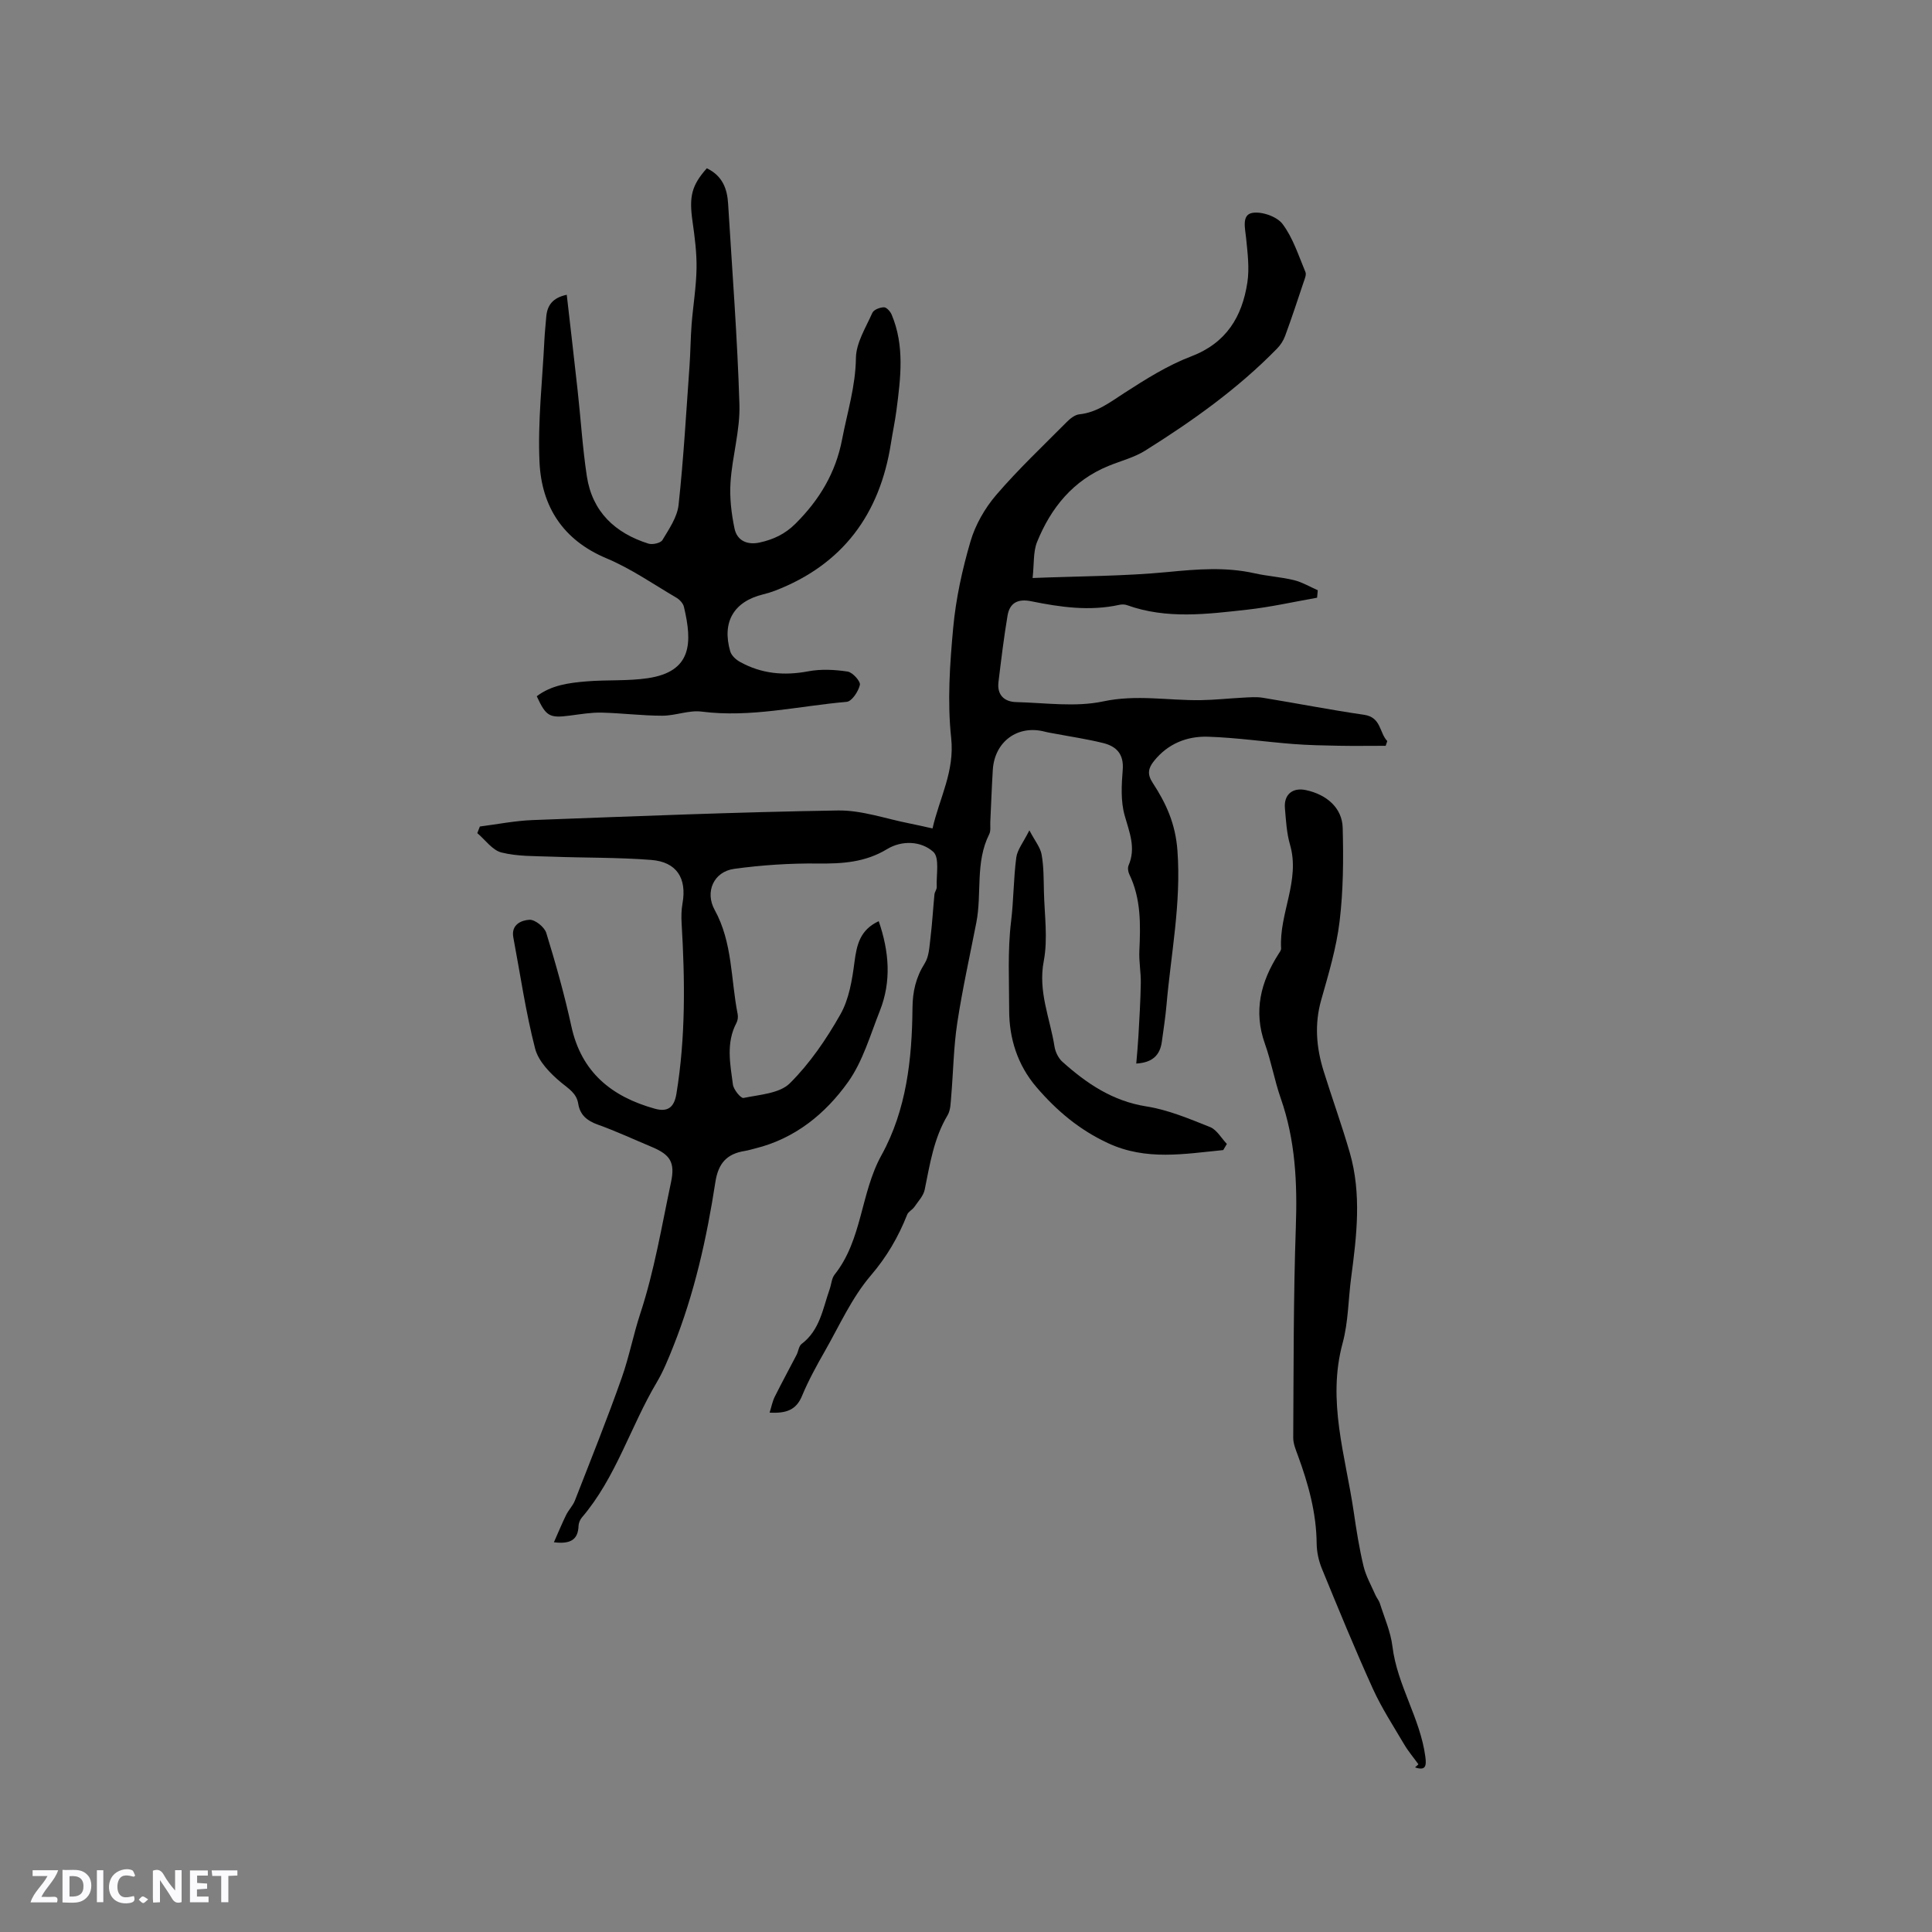 <svg enable-background="new 0 0 400 400" viewBox="0 0 400 400" xmlns="http://www.w3.org/2000/svg"><rect x="0" y="0" width="400" height="400" fill="#808080" stroke="none"/><g fill="#fbfafc"><path d="m37.59 393.81c-.92.31-1.52.05-2-.78-.7-1.2-1.52-2.34-2.47-3.78v4.59c-.55.03-.95.05-1.41.07-.03-.37-.06-.64-.06-.91 0-1.91 0-3.81 0-5.7 1.13-.41 1.77-.03 2.29.91.62 1.11 1.38 2.14 2.31 3.19v-4.2h1.35v6.61z"/><path d="m12.94 393.88v-6.75c1.9.19 3.93-.54 5.37 1.29.8 1.01.78 2.88.03 3.97-1.37 1.97-3.4 1.51-5.4 1.49m1.45-1.22c2.04.12 2.92-.58 2.89-2.21-.03-1.51-.98-2.19-2.89-2z"/><path d="m11.81 393.87h-5.49c.68-2.18 2.47-3.48 3.51-5.45h-3.08v-1.21h5.29c-.71 2.13-2.44 3.48-3.47 5.51.86 0 1.63.04 2.39-.01.79-.05 1.14.21.85 1.16"/><path d="m39.33 393.86v-6.61h3.7v1.07h-2.22v1.52c.68.04 1.34.09 2.07.13v1.07c-.72.05-1.38.09-2.1.14v1.48h2.4v1.19h-3.85z"/><path d="m27.71 388.56c-1.15-.3-2.46-.61-3.1.64-.37.73-.41 1.93-.06 2.67.63 1.35 1.99.93 3.17.68.35.94-.01 1.32-.93 1.46-1.62.25-3.05-.27-3.76-1.48-.73-1.24-.6-3.03.31-4.17.88-1.11 2.71-1.7 4-1.16.32.13.44.74.65 1.12-.1.08-.19.16-.28.24"/><path d="m49.15 387.24v1.07c-.59.02-1.17.05-1.87.08v5.44h-1.48v-5.44h-1.85c-.05-.4-.08-.73-.13-1.15z"/><path d="m20.06 387.21h1.33v6.62h-1.33z"/><path d="m30.68 393.25c-.49.38-.8.79-1.05.76-.32-.05-.6-.45-.9-.7.26-.24.51-.64.8-.67.29-.04.62.3 1.15.61"/></g><path d="m99.35 171.12c3.62-.46 7.24-1.19 10.87-1.33 21.07-.79 42.14-1.65 63.23-1.99 4.97-.08 9.96 1.73 14.94 2.7 1.44.28 2.87.62 4.68 1.02 1.43-6.3 4.61-11.79 3.86-18.74-.81-7.51-.28-15.25.42-22.82.56-6.04 1.88-12.08 3.59-17.9 1.01-3.43 2.97-6.85 5.31-9.58 4.55-5.3 9.66-10.12 14.59-15.09.71-.72 1.69-1.51 2.62-1.61 3.67-.38 6.36-2.51 9.31-4.41 4.41-2.84 8.95-5.72 13.82-7.57 7.3-2.78 10.57-8.2 11.66-15.29.46-2.97.05-6.12-.25-9.16-.2-2.04-.96-4.83 1.23-5.26 1.95-.38 5.14.73 6.31 2.29 2.17 2.88 3.31 6.55 4.74 9.95.23.55-.16 1.42-.39 2.11-1.24 3.72-2.47 7.44-3.82 11.11-.35.95-.95 1.89-1.66 2.61-8.12 8.32-17.52 15-27.32 21.14-2.3 1.44-5.06 2.12-7.6 3.17-7.32 2.99-11.91 8.66-14.78 15.75-.81 2.01-.59 4.44-.92 7.45 9.88-.39 18.98-.37 28-1.24 6.07-.59 11.99-1.08 17.98.27 2.68.6 5.46.76 8.12 1.41 1.72.42 3.3 1.38 4.94 2.09-.05.52-.09 1.03-.14 1.55-4.83.85-9.63 1.94-14.49 2.48-8.31.92-16.67 2.01-24.86-.94-.47-.17-1.07-.18-1.57-.07-6.16 1.36-12.24.49-18.28-.74-2.76-.56-4.45.34-4.89 2.98-.77 4.57-1.32 9.17-1.88 13.77-.32 2.67 1.23 4.07 3.67 4.13 6.02.15 12.25 1.08 18-.14 6.88-1.47 13.47-.17 20.18-.26 2.93-.04 5.86-.37 8.79-.52 1.36-.07 2.75-.19 4.07.02 7 1.14 13.97 2.51 20.99 3.53 3.57.52 3.13 3.7 4.8 5.44-.11.33-.22.66-.33.98-3.27 0-6.54.05-9.81-.01-3.11-.06-6.23-.12-9.33-.36-5.88-.46-11.74-1.32-17.63-1.51-4.36-.14-8.31 1.42-11.2 5.03-1.19 1.49-1.44 2.71-.29 4.48 2.79 4.27 4.75 8.48 5.15 14.13.79 10.87-1.35 21.3-2.27 31.92-.22 2.53-.62 5.05-.96 7.57-.38 2.77-1.88 4.33-5.3 4.54.17-2.04.35-3.88.45-5.72.2-3.64.43-7.29.49-10.93.04-2.22-.4-4.45-.3-6.65.25-5.43.38-10.81-2.08-15.89-.25-.53-.37-1.33-.15-1.84 1.57-3.65.16-6.87-.82-10.37-.83-2.96-.64-6.31-.39-9.45.25-3.23-1.31-4.82-4.01-5.5-3.28-.82-6.64-1.31-9.96-1.94-.73-.14-1.46-.24-2.18-.43-5.59-1.46-10.39 2.05-10.75 7.91-.22 3.6-.35 7.2-.52 10.8-.04.85.13 1.82-.22 2.52-2.93 5.81-1.49 12.24-2.67 18.29-1.35 6.92-2.89 13.82-3.95 20.79-.76 5-.82 10.1-1.25 15.15-.12 1.35-.11 2.88-.76 3.97-2.85 4.77-3.65 10.1-4.73 15.39-.26 1.29-1.36 2.43-2.15 3.59-.41.59-1.24.96-1.48 1.59-1.83 4.62-4.21 8.72-7.54 12.61-3.91 4.57-6.46 10.31-9.48 15.61-1.73 3.03-3.43 6.12-4.76 9.33-1.19 2.86-3.21 3.63-6.7 3.44.39-1.25.59-2.34 1.07-3.3 1.45-2.91 3.01-5.77 4.51-8.66.38-.74.46-1.82 1.04-2.26 3.81-2.87 4.39-7.32 5.82-11.36.35-1 .4-2.22 1.01-2.99 5.76-7.24 5.35-16.84 9.7-24.71 5.18-9.37 6.34-19.92 6.43-30.49.03-3.42.7-6.34 2.53-9.24.92-1.45.97-3.51 1.2-5.33.36-2.98.53-5.98.82-8.97.05-.51.49-1.01.47-1.5-.12-2.51.63-6.08-.71-7.29-2.49-2.25-6.47-2.45-9.57-.57-4.52 2.74-9.25 3.04-14.33 2.98-5.78-.06-11.62.32-17.35 1.11-4.2.58-6.08 4.75-4.02 8.49 3.73 6.76 3.33 14.35 4.76 21.56.12.59.03 1.33-.25 1.85-2.19 4.14-1.29 8.49-.73 12.75.14 1.06 1.65 2.9 2.2 2.78 3.32-.69 7.46-.92 9.59-3.04 4.15-4.12 7.57-9.15 10.47-14.27 1.79-3.16 2.43-7.13 2.91-10.83.47-3.58 1.15-6.66 5.02-8.46 2.15 6.26 2.67 12.42.23 18.57-1.99 5.01-3.52 10.45-6.59 14.75-4.7 6.58-10.99 11.7-19.2 13.73-.72.18-1.43.4-2.16.52-3.7.59-5.49 2.5-6.1 6.45-1.79 11.61-4.34 23.07-8.72 34.04-1.02 2.55-2.05 5.13-3.45 7.48-5.43 9.15-8.41 19.66-15.46 27.91-.39.46-.68 1.15-.7 1.75-.1 2.87-1.67 3.81-5.1 3.39.9-2.02 1.65-3.86 2.53-5.65.51-1.04 1.39-1.91 1.81-2.97 3.3-8.47 6.7-16.91 9.72-25.48 1.53-4.33 2.38-8.87 3.83-13.27 2.9-8.81 4.43-18.08 6.36-27.19.87-4.1-.16-5.69-4.01-7.3-3.71-1.55-7.37-3.26-11.15-4.61-2.22-.79-3.67-1.98-4.05-4.31-.35-2.2-1.98-3.11-3.56-4.42-2.23-1.86-4.68-4.35-5.37-7.01-1.95-7.55-3.06-15.32-4.51-23.01-.51-2.69 1.7-3.57 3.33-3.66 1.15-.07 3.11 1.5 3.49 2.72 1.96 6.37 3.77 12.8 5.19 19.31 2.07 9.56 8.35 14.59 17.26 17.08 2.7.76 4.03-.27 4.49-3.05 1.93-11.75 1.78-23.55 1.08-35.38-.08-1.36-.05-2.76.19-4.1.91-5.17-1.19-8.55-6.47-8.97-6.86-.54-13.76-.42-20.64-.68-3.47-.13-7.05-.03-10.37-.86-1.89-.47-3.36-2.62-5.01-4.01.18-.46.36-.91.53-1.37z" fill="#010000"/><path d="m146.34 34.84c3.25 1.56 4.23 4.25 4.41 7.37.84 13.84 1.92 27.68 2.34 41.54.16 5.33-1.48 10.68-1.84 16.06-.22 3.19.17 6.5.83 9.64.53 2.5 2.65 3.44 5.21 2.87 2.81-.62 5.22-1.72 7.4-3.89 4.96-4.94 8.33-10.52 9.66-17.47 1.07-5.59 2.79-10.99 2.86-16.84.04-3.14 2.05-6.3 3.4-9.35.29-.65 1.57-1.14 2.4-1.15.54-.01 1.33.87 1.6 1.53 2.71 6.44 1.86 13.1 1 19.73-.3 2.31-.79 4.59-1.15 6.89-2.29 14.67-9.96 25.12-24.01 30.53-.79.3-1.61.55-2.43.75-6.09 1.49-8.6 5.71-6.83 11.82.25.85 1.17 1.7 2 2.16 4.44 2.47 9.12 2.91 14.14 1.96 2.64-.5 5.49-.35 8.16.05 1.03.15 2.7 2.02 2.54 2.76-.31 1.36-1.67 3.42-2.74 3.51-9.98.86-19.85 3.32-30.02 2.02-2.63-.34-5.42.85-8.14.85-4.19 0-8.37-.54-12.57-.64-2.17-.05-4.36.33-6.53.61-4.26.56-4.97.19-6.9-4 3.05-2.32 6.71-2.78 10.34-3.08 4.21-.35 8.51-.04 12.67-.66 9.13-1.37 9.24-7.28 7.46-14.77-.17-.72-.88-1.49-1.54-1.88-4.79-2.81-9.42-6.04-14.5-8.17-9.03-3.78-13.43-10.75-13.86-19.89-.39-8.39.6-16.85 1.01-25.28.08-1.59.25-3.17.38-4.75.18-2.36 1.23-4 4.25-4.64.76 6.69 1.54 13.28 2.26 19.88.65 5.9 1.01 11.83 1.9 17.69 1.12 7.35 5.84 11.77 12.74 13.95.85.27 2.54-.11 2.91-.74 1.37-2.29 3.06-4.73 3.34-7.26 1.04-9.58 1.58-19.21 2.27-28.82.2-2.85.21-5.71.43-8.56.3-3.85.95-7.69 1.02-11.54.06-3.26-.37-6.54-.83-9.78-.73-5.14-.22-7.42 2.96-11.01z" fill="#010000"/><path d="m293.67 365.28c-.99-1.38-2.1-2.68-2.96-4.14-2.23-3.79-4.66-7.51-6.47-11.5-3.72-8.19-7.13-16.52-10.55-24.85-.67-1.63-1.07-3.48-1.09-5.23-.06-6.36-1.73-12.34-3.89-18.23-.44-1.19-.97-2.45-.96-3.67.09-14.55.03-29.11.54-43.65.32-9.1-.09-17.96-3.13-26.63-1.29-3.69-1.96-7.6-3.27-11.27-2.42-6.78-.87-12.82 2.82-18.61.23-.35.55-.77.53-1.14-.44-7.25 4.01-14.05 1.84-21.49-.7-2.41-.83-5.01-1.05-7.54-.25-2.83 1.58-4.34 4.34-3.75 4.32.92 7.52 3.71 7.62 7.82.17 6.45.13 12.96-.64 19.35-.66 5.5-2.29 10.92-3.81 16.28-1.42 5.01-1.01 9.86.49 14.69 1.76 5.66 3.79 11.24 5.43 16.93 2.47 8.57 1.43 17.23.28 25.87-.6 4.52-.58 9.19-1.76 13.54-3.26 11.98.59 23.35 2.29 34.92.55 3.77 1.14 7.55 2.03 11.26.5 2.09 1.61 4.03 2.48 6.02.25.57.7 1.07.89 1.65.93 2.97 2.25 5.91 2.62 8.97.98 8.02 5.75 14.85 6.81 22.81.25 1.9.1 2.99-2.13 2.23.24-.2.47-.42.7-.64z" fill="#010000"/><path d="m253.26 238.11c-7.99.78-15.92 2.25-23.83-1.42-5.91-2.74-10.6-6.67-14.82-11.58-4.03-4.69-5.67-10.27-5.67-15.91 0-6.1-.35-12.27.39-18.4.54-4.4.5-8.87 1.08-13.26.22-1.63 1.46-3.13 2.71-5.63 1.16 2.21 2.27 3.53 2.53 5 .45 2.47.42 5.03.48 7.56.1 4.84.86 9.84-.03 14.5-1.22 6.33 1.3 11.84 2.22 17.69.18 1.14.81 2.44 1.66 3.19 5.01 4.48 10.37 8.12 17.36 9.22 4.51.71 8.89 2.56 13.18 4.27 1.41.56 2.34 2.3 3.49 3.5-.25.44-.5.85-.75 1.27z" fill="#010000"/></svg>